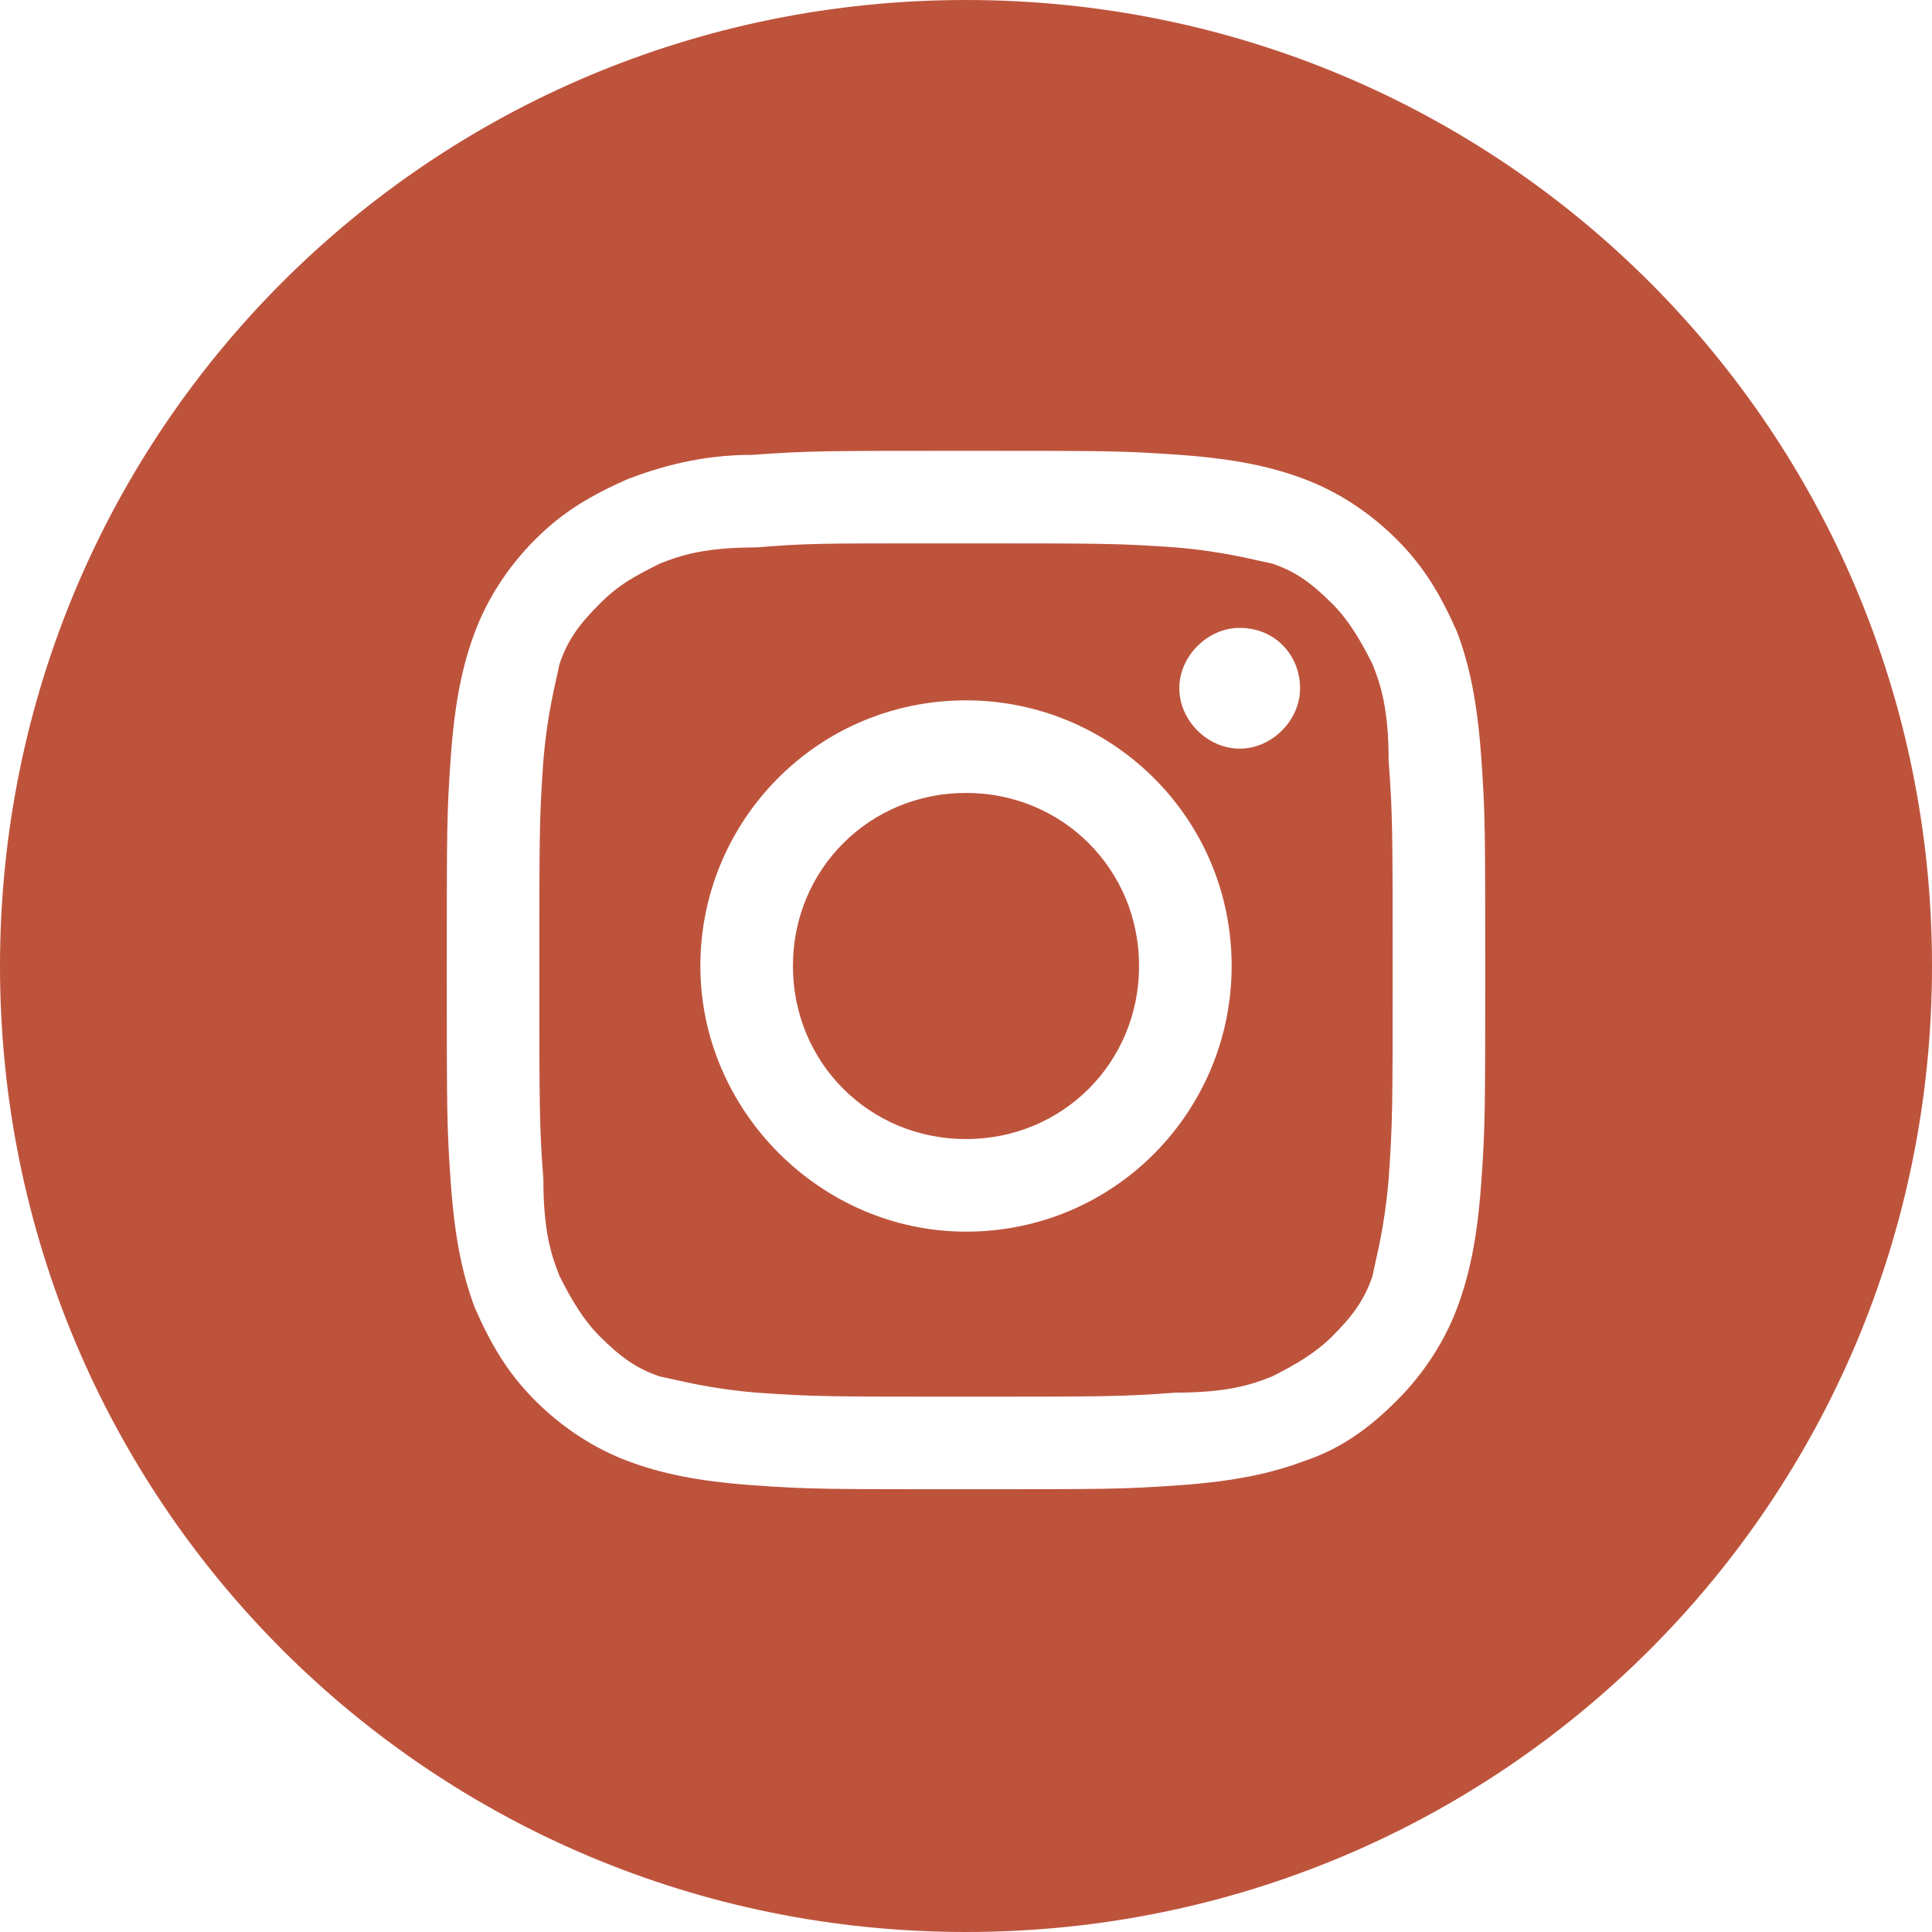 <?xml version="1.0" encoding="utf-8"?>
<!-- Generator: Adobe Illustrator 26.0.2, SVG Export Plug-In . SVG Version: 6.00 Build 0)  -->
<svg version="1.1" id="圖層_1" xmlns="http://www.w3.org/2000/svg" xmlns:xlink="http://www.w3.org/1999/xlink" x="0px" y="0px"
	 viewBox="0 0 48 48" style="enable-background:new 0 0 48 48;" xml:space="preserve">
<style type="text/css">
	.st0{fill-rule:evenodd;clip-rule:evenodd;fill:#BE533C;}
	.st1{fill:#BE533C;}
</style>
<path class="st0" d="M24,0C10.7,0,0,10.7,0,24s10.7,24,24,24s24-10.7,24-24S37.3,0,24,0z M18.7,11.3c1.4-0.1,1.8-0.1,5.3-0.1h0
	c3.5,0,3.9,0,5.3,0.1c1.4,0.1,2.3,0.3,3.1,0.6c0.8,0.3,1.6,0.8,2.3,1.5c0.7,0.7,1.1,1.4,1.5,2.3c0.3,0.8,0.5,1.7,0.6,3.1
	c0.1,1.4,0.1,1.8,0.1,5.3s0,3.9-0.1,5.3c-0.1,1.4-0.3,2.3-0.6,3.1c-0.3,0.8-0.8,1.6-1.5,2.3c-0.7,0.7-1.4,1.2-2.3,1.5
	c-0.8,0.3-1.7,0.5-3.1,0.6c-1.4,0.1-1.8,0.1-5.3,0.1c-3.5,0-3.9,0-5.3-0.1c-1.4-0.1-2.3-0.3-3.1-0.6c-0.8-0.3-1.6-0.8-2.3-1.5
	c-0.7-0.7-1.1-1.4-1.5-2.3c-0.3-0.8-0.5-1.7-0.6-3.1c-0.1-1.4-0.1-1.8-0.1-5.3s0-3.9,0.1-5.3c0.1-1.4,0.3-2.3,0.6-3.1
	c0.3-0.8,0.8-1.6,1.5-2.3c0.7-0.7,1.4-1.1,2.3-1.5C16.4,11.6,17.4,11.3,18.7,11.3z"/>
<path class="st0" d="M22.9,13.5c0.2,0,0.5,0,0.7,0l0.4,0c3.4,0,3.8,0,5.2,0.1c1.2,0.1,1.9,0.3,2.4,0.4c0.6,0.2,1,0.5,1.5,1
	c0.4,0.4,0.7,0.9,1,1.5c0.2,0.5,0.4,1.1,0.4,2.4c0.1,1.3,0.1,1.8,0.1,5.2s0,3.8-0.1,5.2c-0.1,1.2-0.3,1.9-0.4,2.4
	c-0.2,0.6-0.5,1-1,1.5c-0.4,0.4-0.9,0.7-1.5,1c-0.5,0.2-1.1,0.4-2.4,0.4c-1.3,0.1-1.8,0.1-5.2,0.1c-3.4,0-3.8,0-5.2-0.1
	c-1.2-0.1-1.9-0.3-2.4-0.4c-0.6-0.2-1-0.5-1.5-1c-0.4-0.4-0.7-0.9-1-1.5c-0.2-0.5-0.4-1.1-0.4-2.4c-0.1-1.3-0.1-1.8-0.1-5.2
	s0-3.8,0.1-5.2c0.1-1.2,0.3-1.9,0.4-2.4c0.2-0.6,0.5-1,1-1.5s0.9-0.7,1.5-1c0.5-0.2,1.1-0.4,2.4-0.4C20,13.5,20.5,13.5,22.9,13.5
	L22.9,13.5z M30.8,15.6c-0.8,0-1.5,0.7-1.5,1.5c0,0.8,0.7,1.5,1.5,1.5s1.5-0.7,1.5-1.5S31.7,15.6,30.8,15.6L30.8,15.6z M17.4,24
	c0-3.6,2.9-6.6,6.6-6.6c3.6,0,6.6,2.9,6.6,6.6c0,3.6-2.9,6.6-6.6,6.6C20.4,30.6,17.4,27.6,17.4,24z"/>
<path class="st1" d="M24,19.7c2.4,0,4.3,1.9,4.3,4.3c0,2.4-1.9,4.3-4.3,4.3c-2.4,0-4.3-1.9-4.3-4.3C19.7,21.6,21.6,19.7,24,19.7z"/>
</svg>
